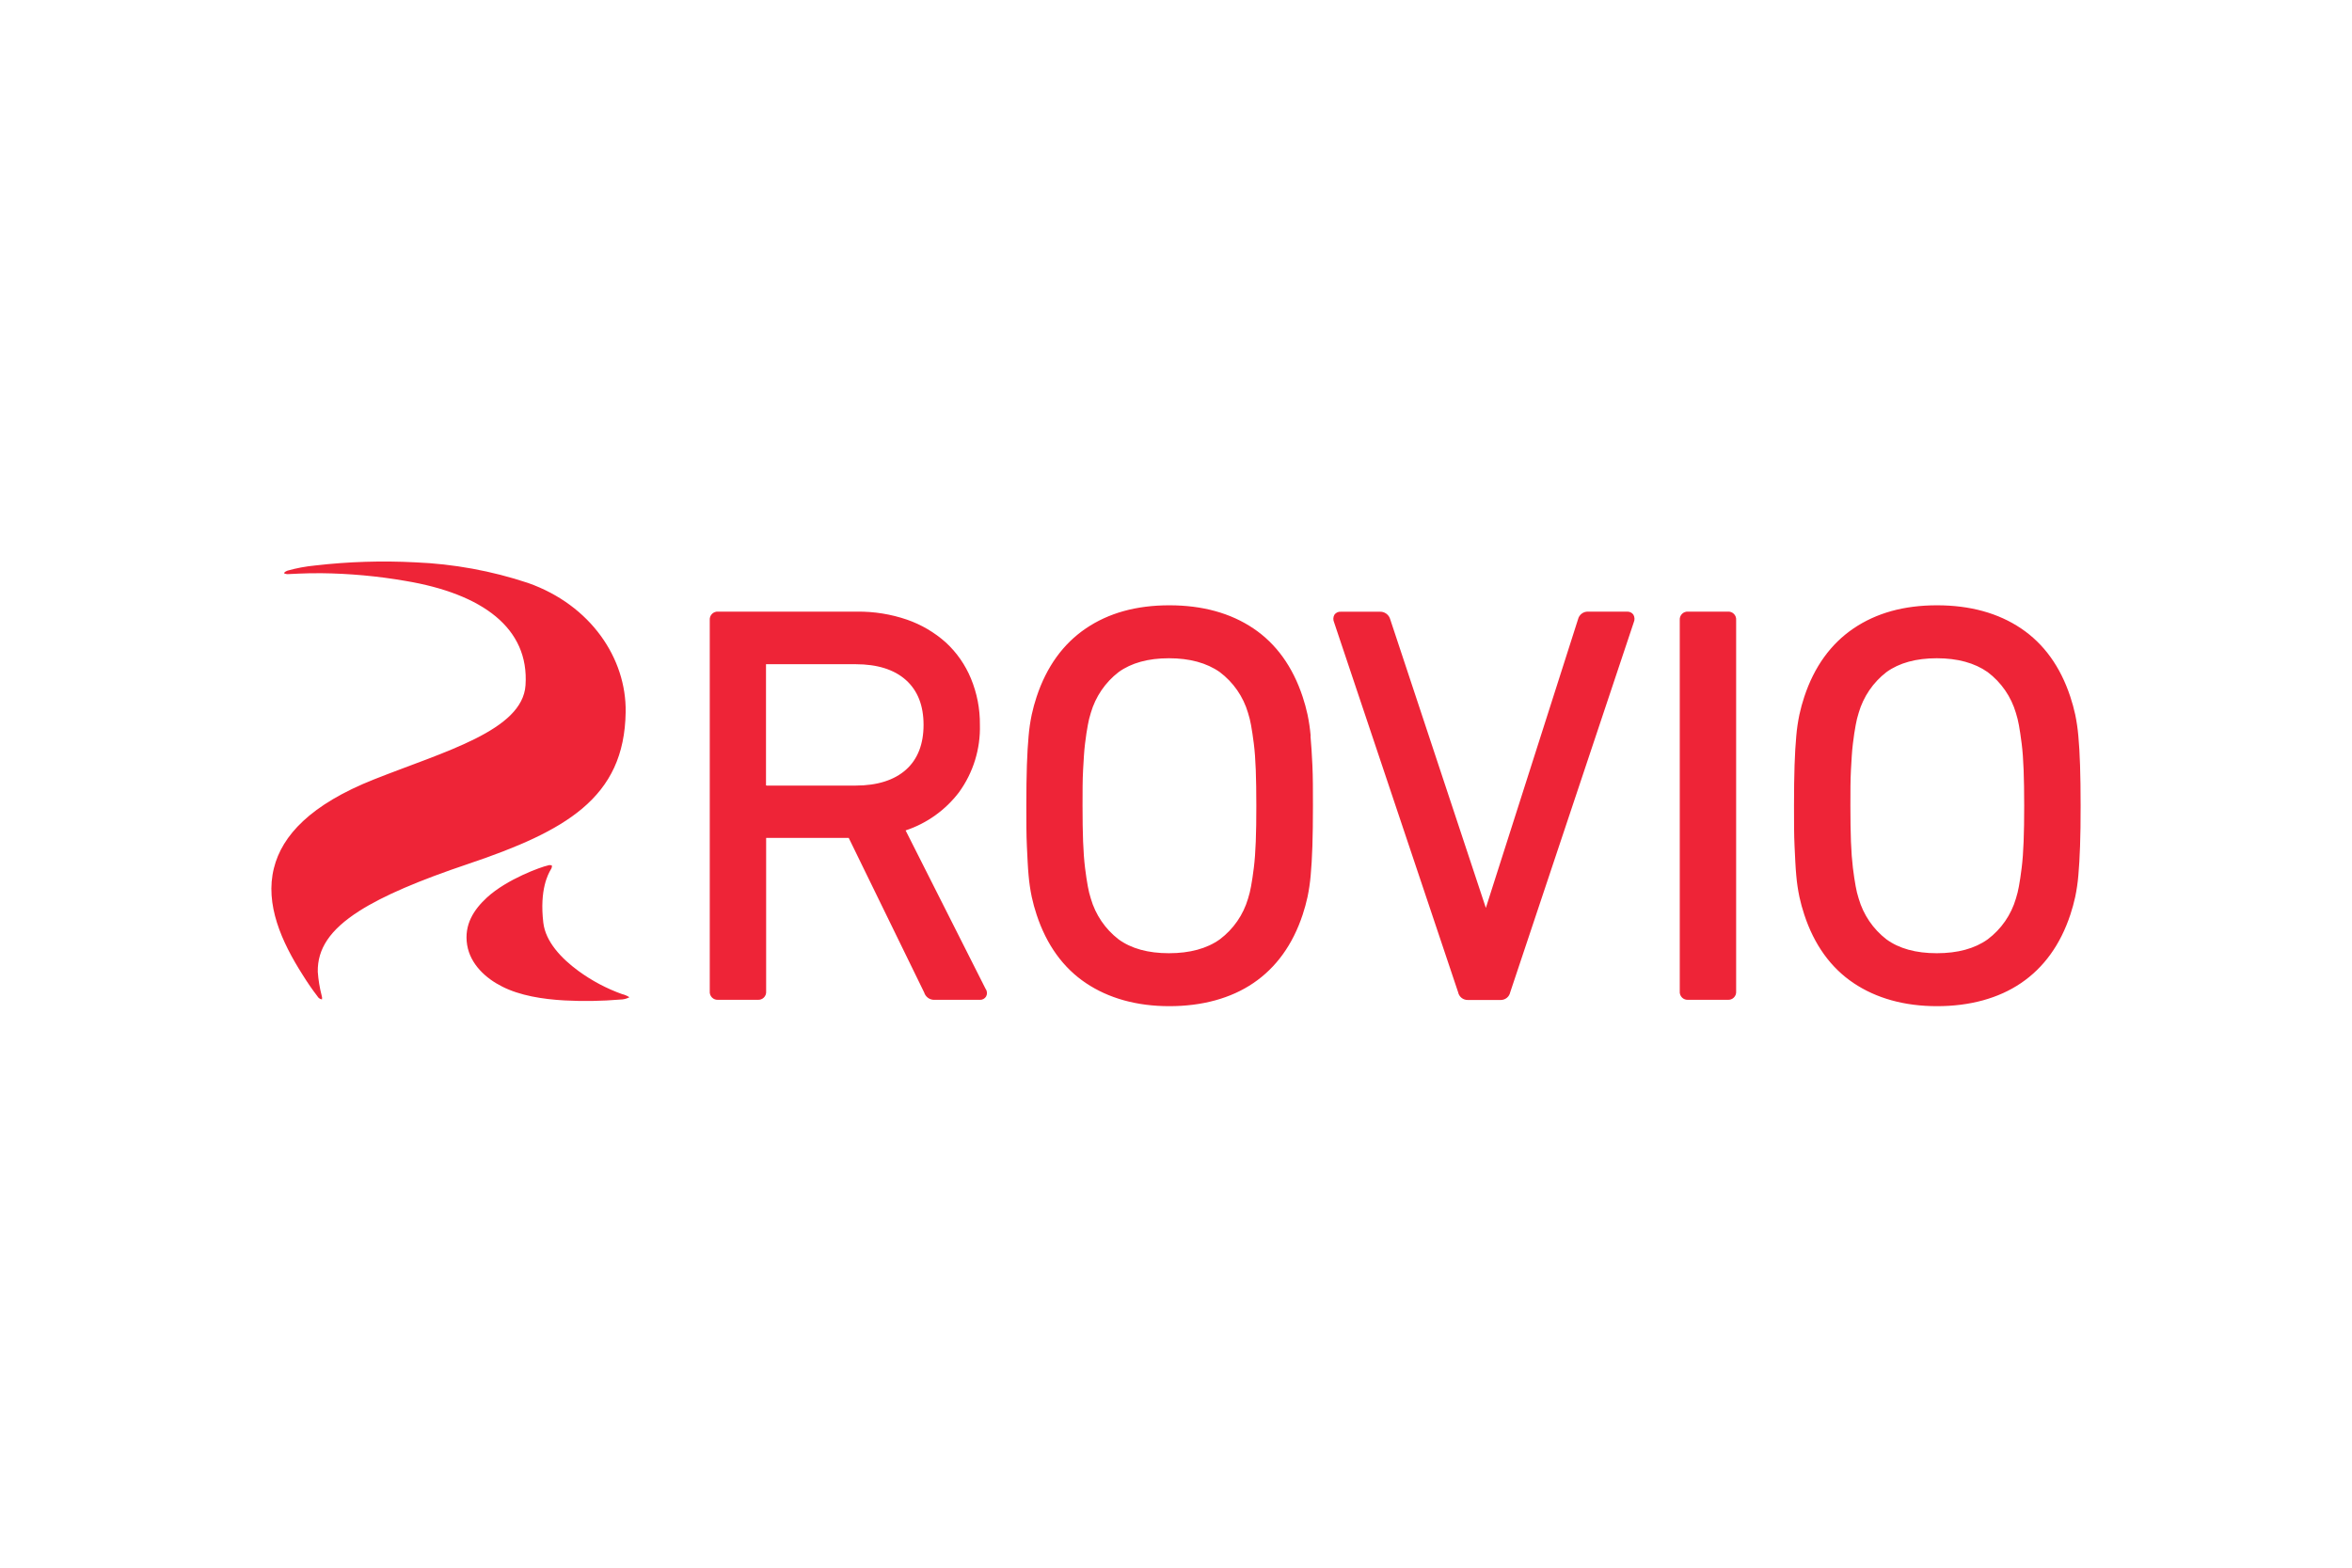 <?xml version="1.0" encoding="UTF-8"?>
<svg xmlns="http://www.w3.org/2000/svg" width="1200" height="800" viewBox="0 0 1200 800" fill="none">
  <path fill-rule="evenodd" clip-rule="evenodd" d="M1061.25 390.45C1061.07 384.692 1060.76 379.689 1060.38 375.582C1060.06 371.903 1059.53 368.247 1058.78 364.632C1058.11 361.577 1057.28 358.56 1056.3 355.593C1051.25 340.229 1042.78 328.5 1031.16 320.688C1019.55 312.876 1005.2 308.888 988.283 308.888C971.361 308.888 957.272 312.829 945.684 320.688C934.097 328.547 925.624 340.229 920.55 355.593C919.563 358.559 918.736 361.577 918.072 364.632C917.316 368.246 916.78 371.903 916.467 375.582C916.09 379.689 915.783 384.692 915.594 390.45C915.405 396.209 915.311 403.1 915.311 411.171C915.311 419.243 915.311 426.205 915.594 431.892C915.877 437.58 916.066 442.654 916.467 446.761C916.779 450.44 917.315 454.097 918.072 457.711C918.736 460.766 919.563 463.784 920.55 466.75C925.601 482.114 934.073 493.867 945.684 501.655C957.296 509.443 971.645 513.455 988.283 513.455C1004.92 513.455 1019.6 509.514 1031.16 501.655C1042.73 493.796 1051.22 482.114 1056.3 466.75C1057.28 463.782 1058.11 460.765 1058.78 457.711C1059.53 454.096 1060.07 450.439 1060.38 446.761C1060.76 442.654 1061.04 437.651 1061.25 431.892C1061.47 426.134 1061.54 419.101 1061.54 411.171C1061.54 403.242 1061.44 396.303 1061.25 390.45ZM1032.46 429.485C1032.27 434.583 1031.94 439.067 1031.47 442.843C1031 446.619 1030.53 449.781 1030.06 452.283C1029.69 454.408 1029.17 456.505 1028.52 458.561C1026.09 466.862 1021.04 474.155 1014.13 479.352C1007.52 484.073 998.832 486.433 988.165 486.433C977.497 486.433 968.954 484.073 962.464 479.352C955.655 474.092 950.696 466.802 948.304 458.537C947.651 456.49 947.139 454.4 946.77 452.283C946.298 449.711 945.802 446.525 945.354 442.843C944.905 439.161 944.552 434.583 944.363 429.485C944.174 424.387 944.079 418.228 944.079 411.171C944.079 404.115 944.08 397.955 944.363 392.858C944.646 387.76 944.882 383.276 945.354 379.5C945.826 375.724 946.298 372.42 946.77 370.06C947.138 367.935 947.651 365.837 948.304 363.782C950.7 355.525 955.659 348.244 962.464 342.99C968.978 338.27 977.615 335.91 988.165 335.91C998.714 335.91 1007.42 338.27 1014.13 342.99C1021.04 348.201 1026.08 355.5 1028.52 363.806C1029.17 365.854 1029.68 367.943 1030.06 370.06C1030.53 372.632 1031 375.842 1031.47 379.5C1031.94 383.158 1032.27 387.783 1032.46 392.858C1032.65 397.932 1032.75 404.233 1032.75 411.171C1032.75 418.11 1032.67 424.293 1032.46 429.485ZM881.421 312.121H861.384C860.801 312.063 860.211 312.135 859.659 312.331C859.106 312.527 858.603 312.842 858.186 313.254C857.769 313.667 857.449 314.166 857.247 314.717C857.045 315.267 856.967 315.856 857.018 316.44V505.879C856.967 506.463 857.045 507.052 857.247 507.602C857.449 508.153 857.769 508.652 858.186 509.065C858.603 509.477 859.106 509.792 859.659 509.988C860.211 510.184 860.801 510.256 861.384 510.198H881.421C882.004 510.256 882.593 510.184 883.146 509.988C883.699 509.792 884.202 509.477 884.619 509.065C885.036 508.652 885.356 508.153 885.558 507.602C885.76 507.052 885.838 506.463 885.787 505.879V316.463C885.842 315.877 885.767 315.286 885.566 314.733C885.366 314.179 885.046 313.677 884.628 313.262C884.211 312.847 883.707 312.529 883.152 312.332C882.598 312.135 882.007 312.063 881.421 312.121ZM830.326 312.121H810.29C809.109 312.067 807.948 312.426 807.004 313.137C806.06 313.848 805.395 314.866 805.121 316.015L758.086 463.304L709.304 316.062C708.985 314.883 708.268 313.851 707.274 313.141C706.28 312.431 705.071 312.088 703.852 312.168H684.099C683.466 312.115 682.83 312.228 682.254 312.498C681.678 312.767 681.184 313.182 680.819 313.702C680.49 314.289 680.304 314.945 680.275 315.618C680.246 316.29 680.376 316.96 680.653 317.573L743.949 506.375C744.178 507.486 744.786 508.484 745.668 509.199C746.55 509.913 747.652 510.299 748.787 510.292H765.779C766.889 510.279 767.961 509.889 768.818 509.185C769.676 508.482 770.269 507.507 770.5 506.422L833.536 317.62C833.828 316.984 833.962 316.287 833.925 315.588C833.888 314.889 833.681 314.209 833.323 313.608C832.968 313.132 832.504 312.749 831.971 312.491C831.437 312.232 830.848 312.105 830.255 312.121H830.326ZM668.712 375.582C668.395 371.903 667.859 368.247 667.107 364.632C666.439 361.578 665.611 358.56 664.629 355.593C659.555 340.229 651.106 328.5 639.494 320.688C627.883 312.876 613.534 308.888 596.613 308.888C579.691 308.888 565.602 312.829 554.014 320.688C542.427 328.547 533.954 340.229 528.88 355.593C527.893 358.559 527.066 361.576 526.402 364.632C525.645 368.246 525.109 371.903 524.797 375.582C524.42 379.712 524.113 384.715 523.924 390.45C523.735 396.185 523.641 403.1 523.641 411.171C523.641 419.243 523.641 426.205 523.924 431.892C524.207 437.58 524.396 442.654 524.797 446.761C525.109 450.44 525.645 454.097 526.402 457.711C527.065 460.766 527.892 463.784 528.88 466.75C533.93 482.114 542.403 493.867 554.014 501.655C565.626 509.443 579.975 513.455 596.613 513.455C613.251 513.455 627.93 509.514 639.494 501.655C651.059 493.796 659.555 482.114 664.629 466.75C665.611 463.782 666.439 460.765 667.107 457.711C667.86 454.096 668.395 450.439 668.712 446.761C669.089 442.63 669.396 437.627 669.585 431.892C669.774 426.157 669.868 419.101 669.868 411.171C669.868 403.242 669.868 396.28 669.585 390.45C669.302 384.621 669.018 379.783 668.617 375.582H668.712ZM640.698 429.485C640.509 434.583 640.179 439.067 639.707 442.843C639.235 446.619 638.763 449.805 638.291 452.283C637.921 454.408 637.409 456.505 636.757 458.561C634.325 466.862 629.275 474.155 622.361 479.352C615.753 484.073 607.044 486.433 596.4 486.433C585.757 486.433 577.19 484.073 570.7 479.352C563.889 474.093 558.93 466.803 556.54 458.537C555.887 456.49 555.375 454.4 555.006 452.283C554.534 449.711 554.038 446.501 553.59 442.843C553.141 439.185 552.787 434.559 552.598 429.485C552.409 424.411 552.315 418.251 552.315 411.171C552.315 404.091 552.315 397.932 552.598 392.858C552.882 387.783 553.117 383.276 553.59 379.5C554.061 375.724 554.534 372.42 555.006 370.06C555.374 367.935 555.886 365.837 556.54 363.782C558.936 355.525 563.895 348.244 570.7 342.99C577.213 338.27 585.851 335.91 596.4 335.91C606.95 335.91 615.658 338.27 622.361 342.99C629.272 348.201 634.32 355.5 636.757 363.806C637.408 365.854 637.92 367.943 638.291 370.06C638.763 372.608 639.235 375.818 639.707 379.5C640.179 383.181 640.509 387.783 640.698 392.858C640.887 397.932 640.981 404.233 640.981 411.171C640.981 418.11 640.91 424.269 640.698 429.485ZM462.044 423.774C472.888 420.174 482.391 413.379 489.302 404.28C496.552 394.282 500.294 382.169 499.946 369.824C500.023 361.729 498.466 353.702 495.368 346.223C492.486 339.248 488.121 332.983 482.576 327.862C476.815 322.719 470.094 318.765 462.799 316.227C454.586 313.405 445.948 312.016 437.264 312.121H366.463C365.881 312.067 365.295 312.141 364.745 312.339C364.195 312.536 363.696 312.852 363.281 313.264C362.867 313.676 362.548 314.174 362.348 314.723C362.147 315.272 362.07 315.858 362.121 316.44V505.879C362.069 506.463 362.147 507.052 362.349 507.602C362.551 508.153 362.872 508.652 363.289 509.065C363.706 509.477 364.208 509.792 364.761 509.988C365.314 510.184 365.903 510.256 366.487 510.198H386.523C387.107 510.256 387.696 510.184 388.249 509.988C388.801 509.792 389.304 509.477 389.721 509.065C390.138 508.652 390.459 508.153 390.661 507.602C390.863 507.052 390.941 506.463 390.889 505.879V427.574H433.016L471.508 506.446C471.839 507.544 472.517 508.505 473.44 509.186C474.363 509.866 475.482 510.23 476.629 510.222H499.852C500.507 510.266 501.162 510.126 501.741 509.817C502.321 509.509 502.803 509.044 503.132 508.475C503.452 507.878 503.597 507.202 503.551 506.526C503.505 505.85 503.27 505.201 502.873 504.652L462.044 423.774ZM391.054 400.811H390.818C390.809 400.725 390.809 400.637 390.818 400.551V338.954H436.579C447.601 338.954 456.238 341.669 462.233 347.049C468.227 352.43 471.201 360.077 471.201 369.918C471.201 379.759 468.18 387.477 462.233 392.787C456.286 398.097 447.624 400.882 436.579 400.882H391.078L391.054 400.811ZM297.055 412.611C311.333 400.575 318.885 385.305 319.215 363.381C319.64 336.052 301.468 308.793 269.419 297.489C250.826 291.307 231.458 287.764 211.881 286.963C194.843 286.071 177.759 286.608 160.81 288.568C156.02 289.02 151.281 289.904 146.65 291.211C145.447 291.683 144.762 292.297 145.022 292.604C145.763 292.93 146.578 293.053 147.382 292.958C148.656 292.958 154.273 292.462 163.902 292.509C178.27 292.67 192.601 293.98 206.76 296.427C246.149 302.988 270.08 320.546 268.121 349.693C266.587 372.774 226.985 383.394 190.901 397.696C158.379 410.581 143.889 426.441 139.782 442.914C135.062 461.464 143.7 480.674 154.391 497.43C156.751 501.23 159.276 504.935 161.919 508.357C162.155 508.799 162.492 509.178 162.902 509.465C163.312 509.752 163.784 509.939 164.28 510.009C164.402 509.353 164.345 508.677 164.114 508.05C163.083 504.068 162.42 500 162.132 495.896C161.943 484.332 168.15 474.538 183.372 464.838C195.621 457.05 213.698 449.333 238.951 440.837C264.203 432.341 283.602 423.939 297.055 412.611ZM317.563 507.366C309.53 504.501 301.954 500.486 295.072 495.448C286.411 489.099 278.363 480.58 277.207 470.904C275.177 453.888 279.779 445.84 281.03 443.692C281.462 443.109 281.656 442.384 281.573 441.663C280.899 441.391 280.146 441.391 279.472 441.663C276.31 442.3 258.728 448.554 248.462 457.994C241.83 464.107 236.662 471.777 238.337 482.208C239.966 492.097 247.895 499.295 256.203 503.448C265.241 508.05 276.853 509.915 288.087 510.528C297.526 511.022 306.988 510.872 316.407 510.08C318.053 510.081 319.675 509.676 321.127 508.9C320.039 508.192 318.844 507.666 317.587 507.342L317.563 507.366Z" fill="#EE2437"></path>
</svg>
